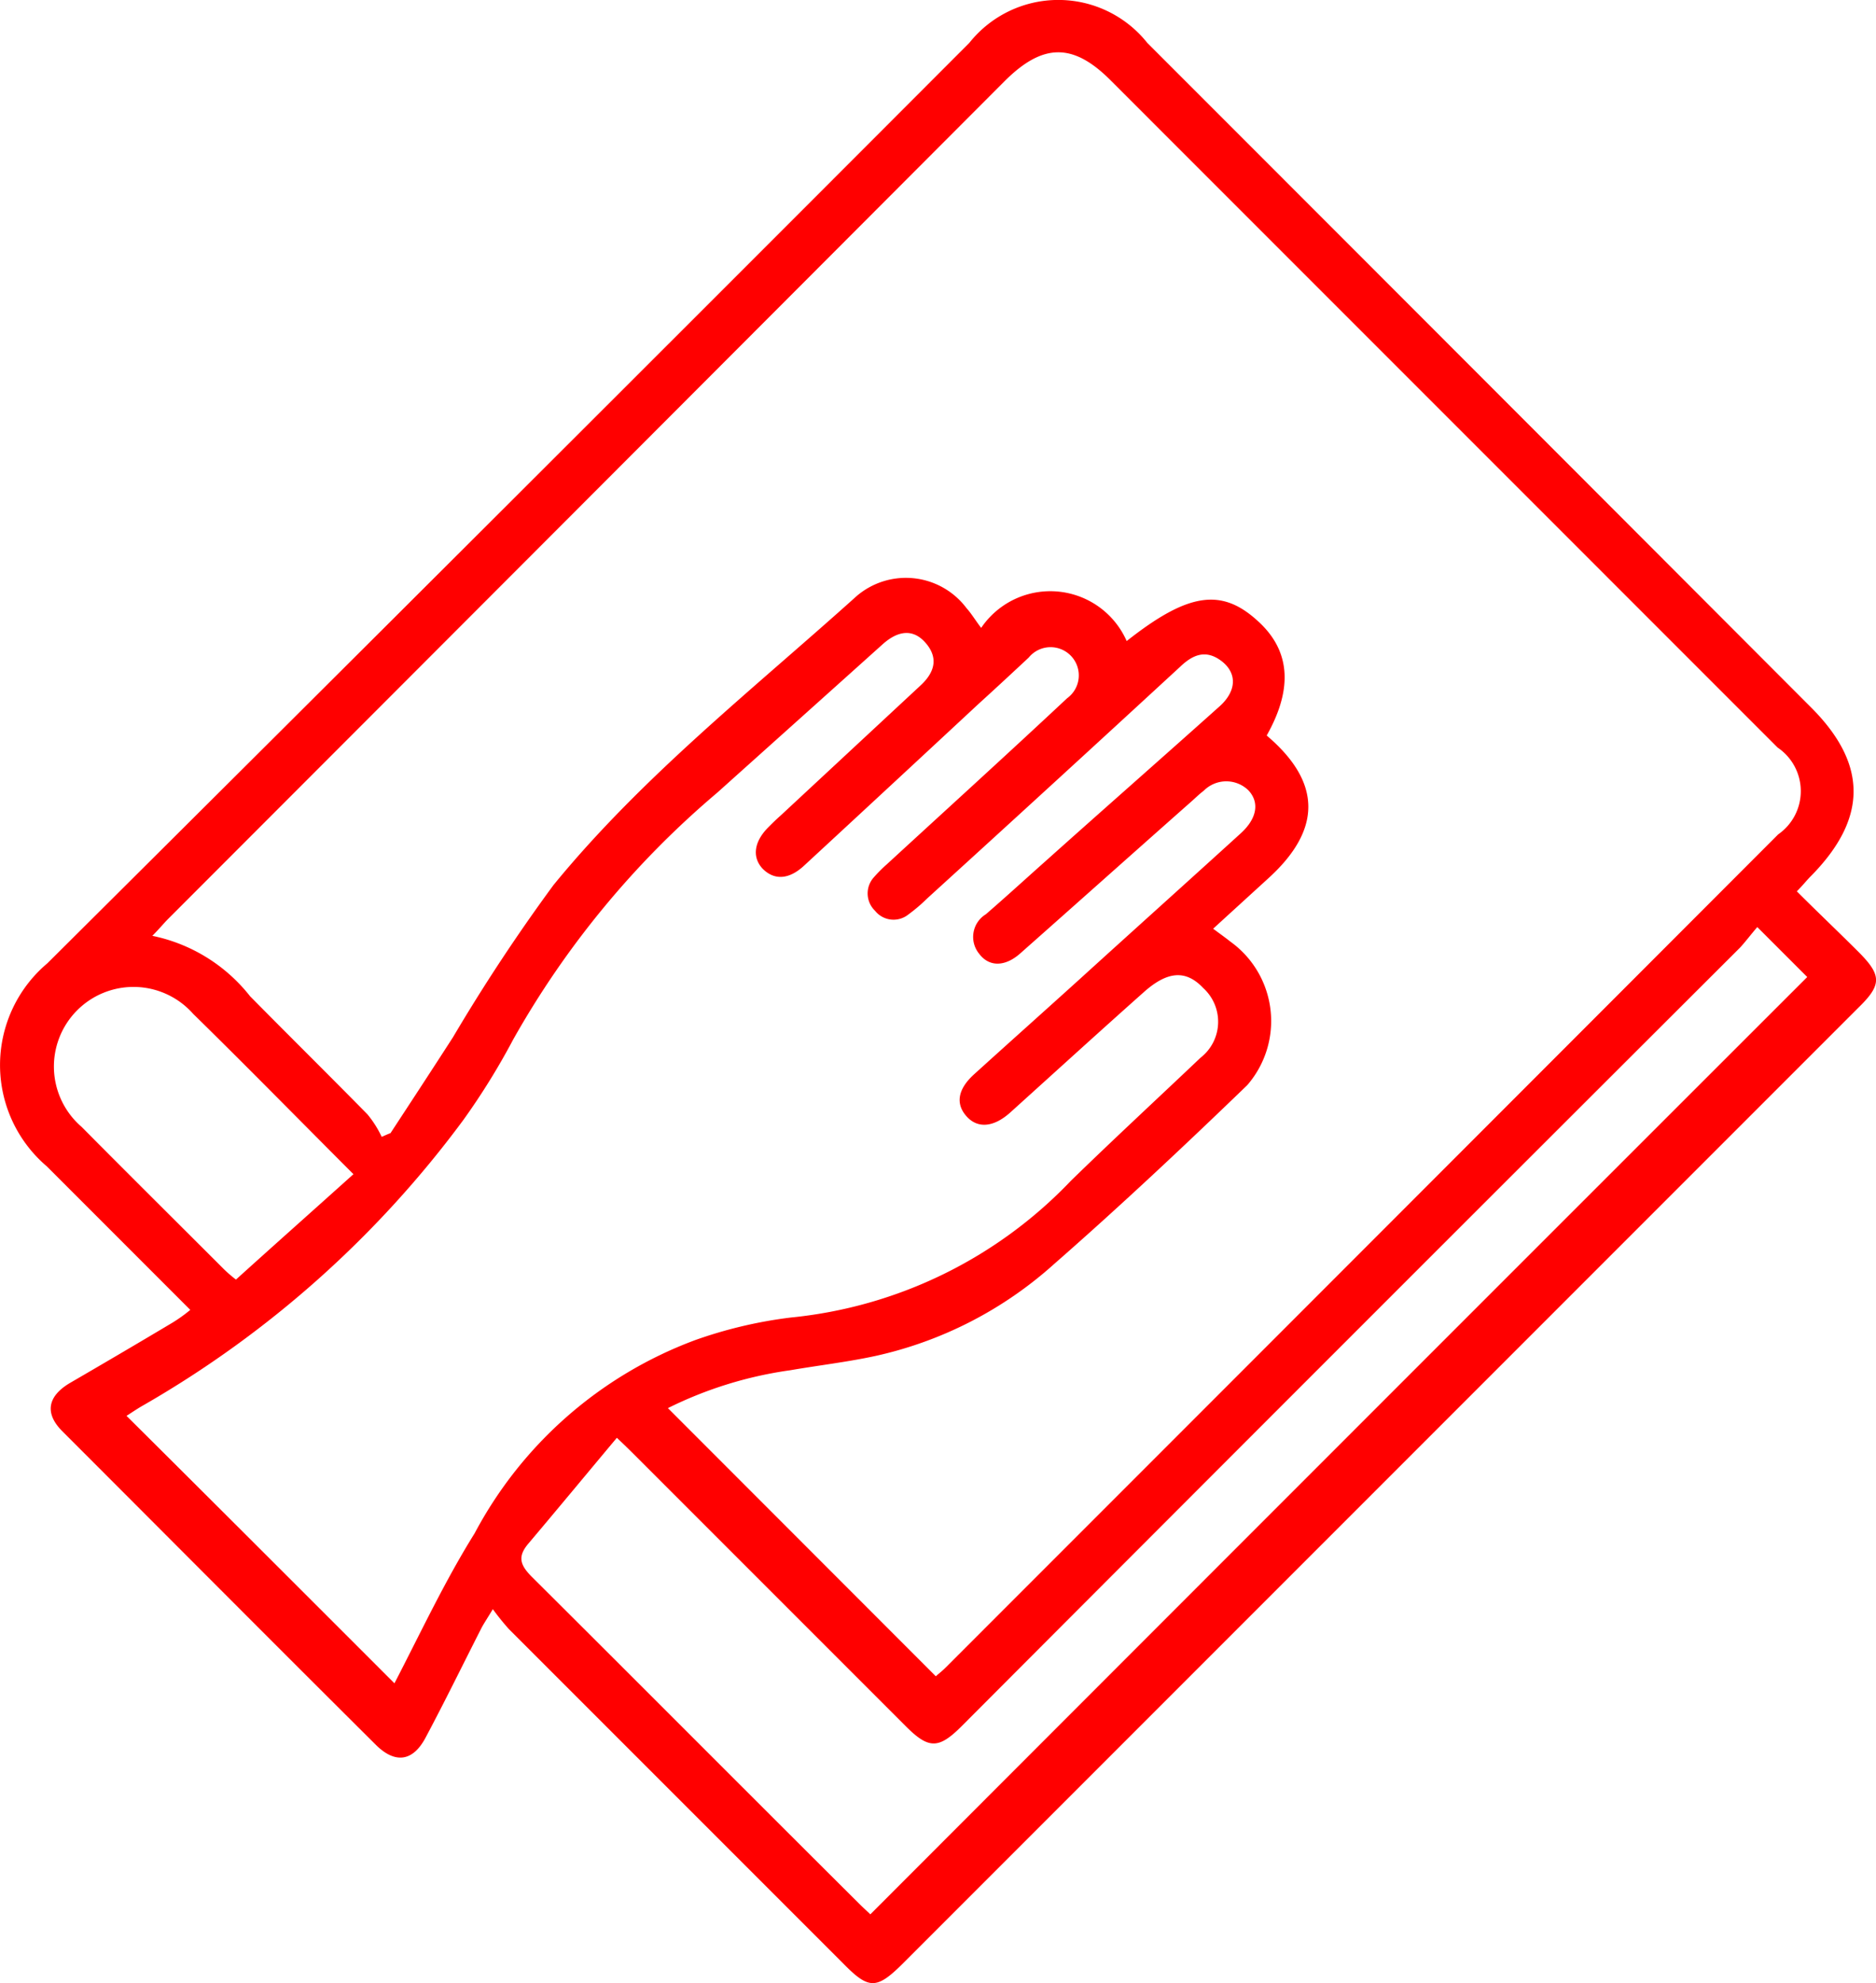 <svg xmlns="http://www.w3.org/2000/svg" width="51.156" height="54.064" viewBox="0 0 51.156 54.064">
  <path id="Kredit-Caution-Garanties-financieres-entreprise-devis-en-ligne-transparence" d="M48.859,24.3c.584.584,1.138,1.108,1.677,1.647.644.644.644.9,0,1.527L35.758,42.253,24.5,53.512c-.734.734-.943.734-1.647.015l-9.118-9.118a6.711,6.711,0,0,1-.434-.539c-.135.225-.225.359-.3.494-.509,1-1,2.006-1.527,2.995-.344.659-.823.734-1.348.225-2.86-2.845-5.7-5.7-8.564-8.564-.494-.494-.4-.958.21-1.318.928-.539,1.872-1.093,2.8-1.647a4.18,4.18,0,0,0,.479-.344L1.141,31.8a3.627,3.627,0,0,1,.015-5.54Q13.733,13.752,26.295,1.168a3.1,3.1,0,0,1,4.851,0q9.051,9.051,18.1,18.117c1.557,1.557,1.542,3.039-.015,4.612C49.128,24,49.023,24.136,48.859,24.3ZM32.943,25.319c.18.135.329.24.479.359a2.665,2.665,0,0,1,.449,3.908c-1.722,1.662-3.459,3.294-5.255,4.866a10.746,10.746,0,0,1-4.881,2.515c-.764.165-1.542.255-2.321.389a10.851,10.851,0,0,0-3.339,1.033L25.381,45.7c.045-.045.165-.135.27-.24q11.342-11.342,22.7-22.713a1.434,1.434,0,0,0-.015-2.366L30.143,2.186c-1.018-1.018-1.842-1.018-2.89.03Q15.866,13.625,4.45,25.049c-.12.12-.24.27-.434.464A4.554,4.554,0,0,1,6.681,27.16c1.063,1.078,2.141,2.141,3.2,3.219a2.852,2.852,0,0,1,.389.614c.075-.03.165-.075.24-.1.569-.868,1.138-1.737,1.707-2.62a49.656,49.656,0,0,1,2.74-4.147c2.426-2.965,5.435-5.33,8.265-7.876a2.066,2.066,0,0,1,2.995.329c.135.15.24.329.4.539a2.276,2.276,0,0,1,3.968.359c1.647-1.3,2.56-1.452,3.534-.584.928.809,1.018,1.857.284,3.159,1.5,1.273,1.512,2.56.045,3.893C33.961,24.39,33.467,24.84,32.943,25.319ZM10.618,45.891c.7-1.348,1.363-2.77,2.186-4.088a11.242,11.242,0,0,1,6.019-5.27,12.2,12.2,0,0,1,2.605-.614,12.206,12.206,0,0,0,7.636-3.728c1.168-1.138,2.351-2.231,3.534-3.354a1.242,1.242,0,0,0,.075-1.9c-.479-.509-.988-.464-1.647.135-1.213,1.078-2.411,2.171-3.623,3.264-.449.4-.883.434-1.183.1s-.255-.734.21-1.153c.958-.868,1.916-1.722,2.875-2.59,1.467-1.333,2.935-2.65,4.4-3.983.434-.4.509-.838.195-1.168a.865.865,0,0,0-1.213.015c-.12.09-.225.195-.344.3-1.557,1.377-3.1,2.755-4.656,4.132-.419.374-.853.374-1.123.015a.724.724,0,0,1,.18-1.078c.554-.479,1.093-.973,1.632-1.452,1.572-1.407,3.159-2.8,4.731-4.207.509-.449.494-.973-.015-1.3-.4-.255-.734-.09-1.048.21q-3.436,3.167-6.9,6.318a4.6,4.6,0,0,1-.509.434.646.646,0,0,1-.913-.1.656.656,0,0,1-.03-.913,4.07,4.07,0,0,1,.359-.359c1.632-1.5,3.279-2.995,4.911-4.522a.769.769,0,1,0-1.048-1.108c-.449.419-.9.838-1.363,1.258Q24.169,21.4,21.788,23.6c-.419.389-.823.4-1.138.075-.284-.314-.225-.734.165-1.123.1-.1.21-.21.329-.314l3.818-3.549c.434-.4.464-.794.135-1.168s-.734-.344-1.168.045c-1.5,1.348-3.01,2.7-4.507,4.043a24.62,24.62,0,0,0-5.57,6.738A19.01,19.01,0,0,1,12.5,30.529,28.5,28.5,0,0,1,3.791,38.3c-.18.1-.359.225-.479.3C5.767,41.04,8.193,43.466,10.618,45.891ZM47.781,25.274c-.18.21-.314.389-.464.554q-10.623,10.6-21.231,21.231c-.629.629-.9.629-1.527,0l-7.337-7.337c-.135-.135-.284-.284-.539-.524-.838,1-1.632,1.961-2.426,2.9-.284.344-.21.569.1.883,2.98,2.965,5.944,5.944,8.924,8.909.135.135.27.255.314.3Q36.4,39.371,49.143,26.636ZM9.5,32.011c-1.5-1.5-2.92-2.95-4.372-4.372a2.17,2.17,0,1,0-3.039,3.084c1.288,1.3,2.59,2.59,3.878,3.878a3.785,3.785,0,0,0,.329.284C7.354,33.928,8.417,32.985,9.5,32.011Z" transform="translate(0.138)" fill="red"/>
</svg>
